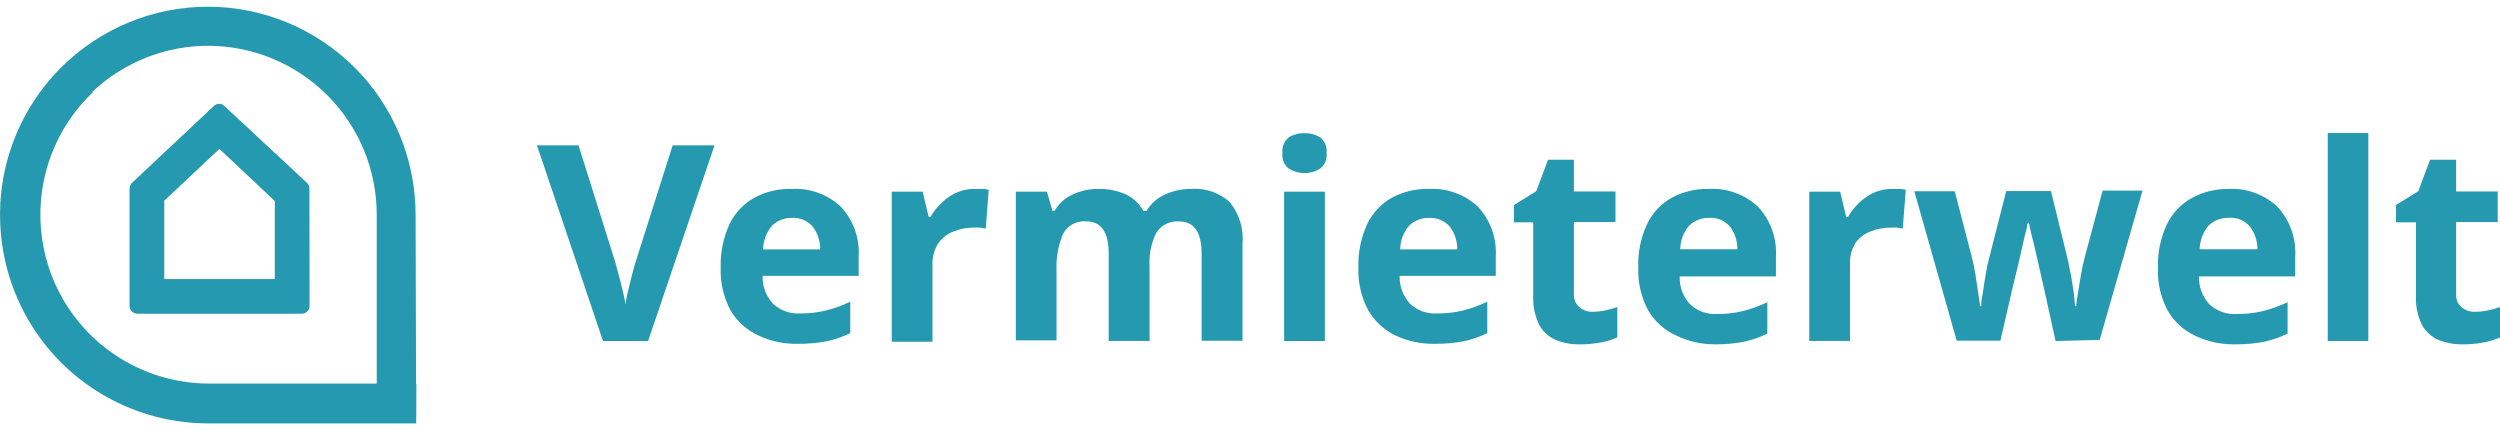 <svg width="186" height="32" viewBox="0 0 186 32" fill="none" xmlns="http://www.w3.org/2000/svg">
<g clip-path="url(#clip0_7800_12051)">
<path d="M30.955 28.538L30.92 15.974C30.919 13.94 30.519 11.926 29.742 10.048C28.965 8.17 27.827 6.465 26.394 5.033C23.486 2.129 19.558 0.5 15.465 0.5C11.372 0.5 7.444 2.129 4.536 5.033C2.175 7.39 0.639 10.458 0.159 13.772L0.145 13.872C0.128 14.002 0.112 14.134 0.097 14.265C0.097 14.322 0.083 14.378 0.078 14.426C0.064 14.57 0.053 14.705 0.043 14.842C0.035 14.95 0.029 15.057 0.022 15.163V15.252C-0.105 17.908 0.451 20.553 1.636 22.93C2.82 25.307 4.593 27.335 6.783 28.819C9.347 30.563 12.368 31.496 15.46 31.5H30.968L30.978 28.54L30.955 28.538ZM28.029 28.538H15.519C13.015 28.531 10.569 27.773 8.494 26.36C6.947 25.312 5.653 23.927 4.71 22.307C3.767 20.687 3.198 18.874 3.044 17.002C2.891 15.13 3.158 13.247 3.826 11.493C4.493 9.739 5.544 8.159 6.9 6.87L6.868 6.838C9.248 4.592 12.399 3.363 15.659 3.409C18.92 3.456 22.036 4.773 24.352 7.086C25.516 8.249 26.44 9.633 27.071 11.158C27.703 12.683 28.028 14.319 28.029 15.971V28.538Z" fill="#2599AF"/>
<path d="M23.02 14.034C23.021 13.953 23.005 13.872 22.974 13.798C22.941 13.723 22.894 13.656 22.835 13.6L20.444 11.373V11.382L18.213 9.294L17.687 8.812L16.718 7.906C16.668 7.851 16.608 7.806 16.541 7.775C16.474 7.744 16.401 7.727 16.327 7.723C16.179 7.722 16.036 7.776 15.924 7.874L9.824 13.602C9.708 13.716 9.641 13.872 9.638 14.036V20.761V22.762C9.641 22.898 9.69 23.028 9.777 23.132C9.864 23.235 9.984 23.305 10.116 23.329C10.155 23.336 10.193 23.34 10.232 23.34H22.454C22.53 23.34 22.605 23.325 22.675 23.296C22.745 23.267 22.808 23.224 22.862 23.17C22.916 23.117 22.958 23.053 22.987 22.983C23.016 22.913 23.031 22.838 23.031 22.762V20.761L23.02 14.034ZM20.444 20.761H12.222V14.932L16.323 11.077L20.444 14.956V20.761Z" fill="#2599AF"/>
<path d="M53.159 10.815L48.218 25.372H44.865L39.95 10.815H43.043L45.764 19.471L45.99 20.297C46.094 20.689 46.207 21.111 46.309 21.554C46.405 21.921 46.482 22.291 46.54 22.666C46.576 22.292 46.648 21.922 46.755 21.562C46.859 21.119 46.951 20.697 47.058 20.305C47.165 19.913 47.243 19.624 47.294 19.479L50.046 10.815H53.159Z" fill="#2599AF"/>
<path d="M58.91 14.056C59.572 14.02 60.235 14.117 60.859 14.342C61.484 14.567 62.057 14.915 62.547 15.366C63.008 15.857 63.364 16.438 63.595 17.073C63.825 17.709 63.924 18.385 63.886 19.06V20.525H56.74C56.715 21.287 56.989 22.028 57.502 22.587C57.769 22.839 58.084 23.033 58.427 23.159C58.771 23.285 59.136 23.34 59.501 23.32C60.157 23.326 60.81 23.254 61.449 23.103C62.074 22.947 62.681 22.725 63.261 22.443V24.785C62.712 25.049 62.134 25.25 61.54 25.384C60.823 25.522 60.095 25.587 59.366 25.579C58.35 25.604 57.342 25.392 56.422 24.958C55.557 24.563 54.834 23.91 54.35 23.088C53.83 22.11 53.578 21.01 53.618 19.901C53.587 18.788 53.813 17.682 54.278 16.671C54.678 15.843 55.322 15.158 56.122 14.712C56.978 14.254 57.936 14.026 58.905 14.052L58.91 14.056ZM58.91 16.212C58.367 16.201 57.842 16.404 57.447 16.779C57.023 17.273 56.786 17.902 56.777 18.555H61.022C61.033 17.954 60.844 17.365 60.486 16.884C60.297 16.657 60.058 16.478 59.788 16.361C59.517 16.245 59.224 16.194 58.931 16.212H58.91Z" fill="#2599AF"/>
<path d="M72.553 14.055H73.08C73.241 14.06 73.401 14.081 73.558 14.117L73.342 17.009L72.91 16.933H72.446C71.938 16.931 71.435 17.026 70.962 17.213C70.499 17.387 70.098 17.695 69.808 18.099C69.494 18.594 69.343 19.175 69.375 19.762V25.427H66.346V14.262H68.646L69.089 16.128H69.234C69.573 15.55 70.029 15.051 70.573 14.664C71.153 14.257 71.845 14.044 72.551 14.055H72.553Z" fill="#2599AF"/>
<path d="M88.617 14.055C89.133 14.014 89.651 14.079 90.141 14.245C90.632 14.41 91.084 14.673 91.472 15.019C91.829 15.445 92.099 15.94 92.265 16.472C92.432 17.005 92.492 17.566 92.442 18.122V25.35H89.4V18.883C89.4 17.277 88.843 16.474 87.731 16.474C87.394 16.445 87.056 16.509 86.754 16.66C86.453 16.811 86.199 17.043 86.021 17.33C85.648 18.092 85.477 18.938 85.527 19.786V25.367H82.487V18.878C82.487 17.272 81.931 16.469 80.826 16.469C80.475 16.434 80.12 16.507 79.809 16.676C79.499 16.845 79.247 17.103 79.084 17.418C78.73 18.262 78.567 19.175 78.606 20.091V25.321H75.578V14.262H77.891L78.302 15.685H78.461C78.782 15.134 79.27 14.7 79.853 14.447C80.43 14.19 81.055 14.056 81.687 14.055C82.395 14.035 83.098 14.172 83.748 14.456C84.303 14.713 84.762 15.143 85.055 15.684H85.313C85.641 15.126 86.14 14.692 86.735 14.445C87.329 14.185 87.97 14.053 88.617 14.055Z" fill="#2599AF"/>
<path d="M97.064 9.908C97.471 9.898 97.871 10.006 98.218 10.218C98.392 10.355 98.528 10.536 98.612 10.742C98.695 10.948 98.725 11.173 98.697 11.393C98.723 11.611 98.692 11.832 98.609 12.035C98.525 12.237 98.39 12.414 98.218 12.548C97.868 12.764 97.465 12.879 97.054 12.879C96.643 12.879 96.24 12.764 95.89 12.548C95.719 12.413 95.585 12.236 95.502 12.034C95.418 11.832 95.387 11.611 95.412 11.393C95.385 11.173 95.415 10.949 95.499 10.743C95.582 10.537 95.717 10.356 95.89 10.218C96.243 10.002 96.651 9.895 97.064 9.908ZM98.569 14.262V25.372H95.541V14.262H98.569Z" fill="#2599AF"/>
<path d="M106.309 14.056C106.971 14.02 107.633 14.117 108.258 14.342C108.882 14.567 109.456 14.915 109.946 15.366C110.407 15.857 110.763 16.438 110.994 17.073C111.224 17.709 111.323 18.385 111.285 19.06V20.525H104.135C104.109 21.287 104.383 22.028 104.896 22.587C105.163 22.84 105.477 23.035 105.821 23.161C106.165 23.287 106.53 23.341 106.895 23.32C107.551 23.326 108.205 23.254 108.843 23.103C109.468 22.947 110.075 22.725 110.655 22.443V24.785C110.105 25.048 109.528 25.249 108.934 25.384C108.214 25.522 107.483 25.587 106.75 25.579C105.733 25.601 104.724 25.385 103.803 24.95C102.964 24.542 102.265 23.891 101.795 23.08C101.275 22.102 101.023 21.002 101.063 19.893C101.032 18.78 101.258 17.674 101.723 16.663C102.123 15.835 102.767 15.15 103.567 14.704C104.411 14.255 105.355 14.03 106.309 14.052V14.056ZM106.309 16.212C105.766 16.201 105.241 16.404 104.845 16.779C104.422 17.273 104.184 17.901 104.176 18.554H108.42C108.427 17.953 108.239 17.367 107.885 16.884C107.695 16.658 107.455 16.48 107.185 16.364C106.915 16.248 106.622 16.196 106.329 16.214L106.309 16.212Z" fill="#2599AF"/>
<path d="M118.422 23.196C118.746 23.196 119.07 23.165 119.389 23.103C119.708 23.042 120.022 22.955 120.328 22.844V25.104C119.942 25.278 119.536 25.403 119.12 25.477C118.6 25.574 118.072 25.622 117.543 25.62C116.934 25.631 116.329 25.522 115.762 25.298C115.237 25.077 114.801 24.684 114.525 24.184C114.185 23.489 114.03 22.719 114.072 21.946V16.54H112.638V15.255L114.298 14.223L115.175 11.882H117.099V14.244H120.192V16.524H117.099V21.877C117.086 22.052 117.113 22.227 117.177 22.39C117.242 22.552 117.342 22.698 117.47 22.817C117.729 23.058 118.069 23.194 118.422 23.196Z" fill="#2599AF"/>
<path d="M127.143 14.055C127.805 14.019 128.468 14.117 129.092 14.342C129.717 14.567 130.291 14.915 130.78 15.365C131.247 15.861 131.608 16.448 131.84 17.09C132.072 17.733 132.17 18.416 132.129 19.098V20.565H124.969C124.955 20.942 125.014 21.318 125.144 21.671C125.277 22.025 125.476 22.35 125.731 22.627C125.998 22.88 126.312 23.075 126.656 23.201C127 23.327 127.366 23.381 127.731 23.36C128.383 23.367 129.033 23.296 129.668 23.148C130.297 22.99 130.908 22.767 131.491 22.483V24.825C130.938 25.09 130.358 25.291 129.76 25.424C129.044 25.562 128.316 25.627 127.586 25.618C126.58 25.621 125.586 25.392 124.681 24.948C123.818 24.556 123.098 23.903 122.62 23.08C122.099 22.102 121.846 21.001 121.888 19.892C121.849 18.778 122.076 17.671 122.548 16.663C122.945 15.832 123.59 15.147 124.392 14.704C125.239 14.254 126.186 14.031 127.143 14.055ZM127.143 16.21C126.6 16.199 126.075 16.404 125.68 16.779C125.253 17.268 125.016 17.895 125.011 18.546H129.26C129.266 17.945 129.078 17.359 128.724 16.875C128.534 16.65 128.295 16.472 128.025 16.356C127.755 16.24 127.462 16.189 127.169 16.207L127.143 16.21Z" fill="#2599AF"/>
<path d="M140.775 14.055H141.312C141.473 14.062 141.633 14.082 141.791 14.117L141.563 17.009L141.14 16.933H140.662C140.158 16.932 139.657 17.026 139.188 17.213C138.744 17.371 138.356 17.658 138.072 18.037C137.758 18.531 137.607 19.113 137.639 19.699V25.366H134.61V14.262H136.91L137.353 16.128H137.497C137.833 15.548 138.29 15.048 138.837 14.664C139.405 14.264 140.081 14.051 140.774 14.055H140.775Z" fill="#2599AF"/>
<path d="M152.935 25.372L152.08 21.482C152.029 21.256 151.946 20.915 151.843 20.451C151.739 19.987 151.637 19.511 151.513 18.986C151.389 18.461 151.277 17.955 151.164 17.54C151.051 17.126 150.988 16.776 150.947 16.577H150.861C150.814 16.903 150.741 17.225 150.644 17.54C150.541 17.974 150.427 18.469 150.314 18.986C150.201 19.503 150.078 20.017 149.965 20.462C149.852 20.907 149.779 21.276 149.717 21.493L148.83 25.348H145.579L142.425 14.232H145.434L146.709 19.151C146.822 19.558 146.908 19.972 146.966 20.39C147.042 20.854 147.111 21.309 147.173 21.75C147.235 22.192 147.286 22.534 147.323 22.782H147.406C147.401 22.525 147.426 22.269 147.48 22.018C147.557 21.697 147.574 21.376 147.632 21.037C147.689 20.698 147.745 20.395 147.791 20.118C147.837 19.842 147.874 19.654 147.904 19.551L149.262 14.217H152.592L153.9 19.551C153.9 19.736 154.004 20.046 154.076 20.457C154.147 20.869 154.226 21.313 154.281 21.742C154.337 22.171 154.374 22.516 154.385 22.775H154.466C154.495 22.428 154.543 22.083 154.611 21.742C154.686 21.278 154.755 20.836 154.838 20.359C154.92 19.882 155.022 19.453 155.115 19.102L156.435 14.18H159.404L156.216 25.29L152.935 25.372Z" fill="#2599AF"/>
<path d="M165.784 14.055C166.447 14.019 167.11 14.116 167.735 14.341C168.36 14.566 168.934 14.915 169.424 15.366C169.889 15.863 170.247 16.45 170.477 17.092C170.708 17.734 170.805 18.417 170.763 19.099V20.565H163.602C163.583 21.326 163.856 22.065 164.366 22.627C164.641 22.886 164.966 23.085 165.322 23.21C165.68 23.337 166.059 23.388 166.438 23.36C167.089 23.366 167.739 23.293 168.374 23.143C169.002 22.985 169.613 22.764 170.197 22.483V24.825C169.645 25.09 169.064 25.291 168.466 25.424C167.75 25.562 167.022 25.627 166.293 25.618C165.275 25.64 164.267 25.425 163.346 24.99C162.483 24.598 161.763 23.945 161.285 23.122C160.76 22.145 160.507 21.044 160.553 19.934C160.515 18.82 160.741 17.713 161.213 16.705C161.606 15.875 162.248 15.19 163.047 14.746C163.887 14.285 164.829 14.048 165.784 14.055ZM165.784 16.21C165.241 16.2 164.716 16.404 164.321 16.779C163.903 17.273 163.667 17.897 163.652 18.546H167.955C167.956 17.944 167.765 17.358 167.408 16.875C167.213 16.64 166.964 16.457 166.682 16.34C166.4 16.224 166.095 16.178 165.792 16.207L165.784 16.21Z" fill="#2599AF"/>
<path d="M176.203 25.372H173.184V9.898H176.203V25.372Z" fill="#2599AF"/>
<path d="M184.096 23.196C184.421 23.196 184.745 23.165 185.065 23.103C185.383 23.042 185.697 22.955 186.002 22.844V25.104C185.617 25.279 185.211 25.404 184.795 25.477C184.275 25.574 183.748 25.622 183.219 25.62C182.61 25.63 182.005 25.521 181.437 25.298C180.914 25.075 180.479 24.683 180.2 24.184C179.859 23.49 179.703 22.719 179.748 21.946V16.54H178.264V15.255L179.923 14.223L180.799 11.882H182.736V14.244H185.831V16.524H182.736V21.877C182.723 22.05 182.748 22.223 182.809 22.385C182.871 22.546 182.968 22.692 183.093 22.81C183.227 22.937 183.384 23.037 183.555 23.103C183.728 23.169 183.911 23.2 184.096 23.196Z" fill="#2599AF"/>
</g>
<defs>
<clipPath id="clip0_7800_12051">
<rect width="186" height="31" fill="white" transform="translate(0 0.5)"/>
</clipPath>
</defs>
</svg>

